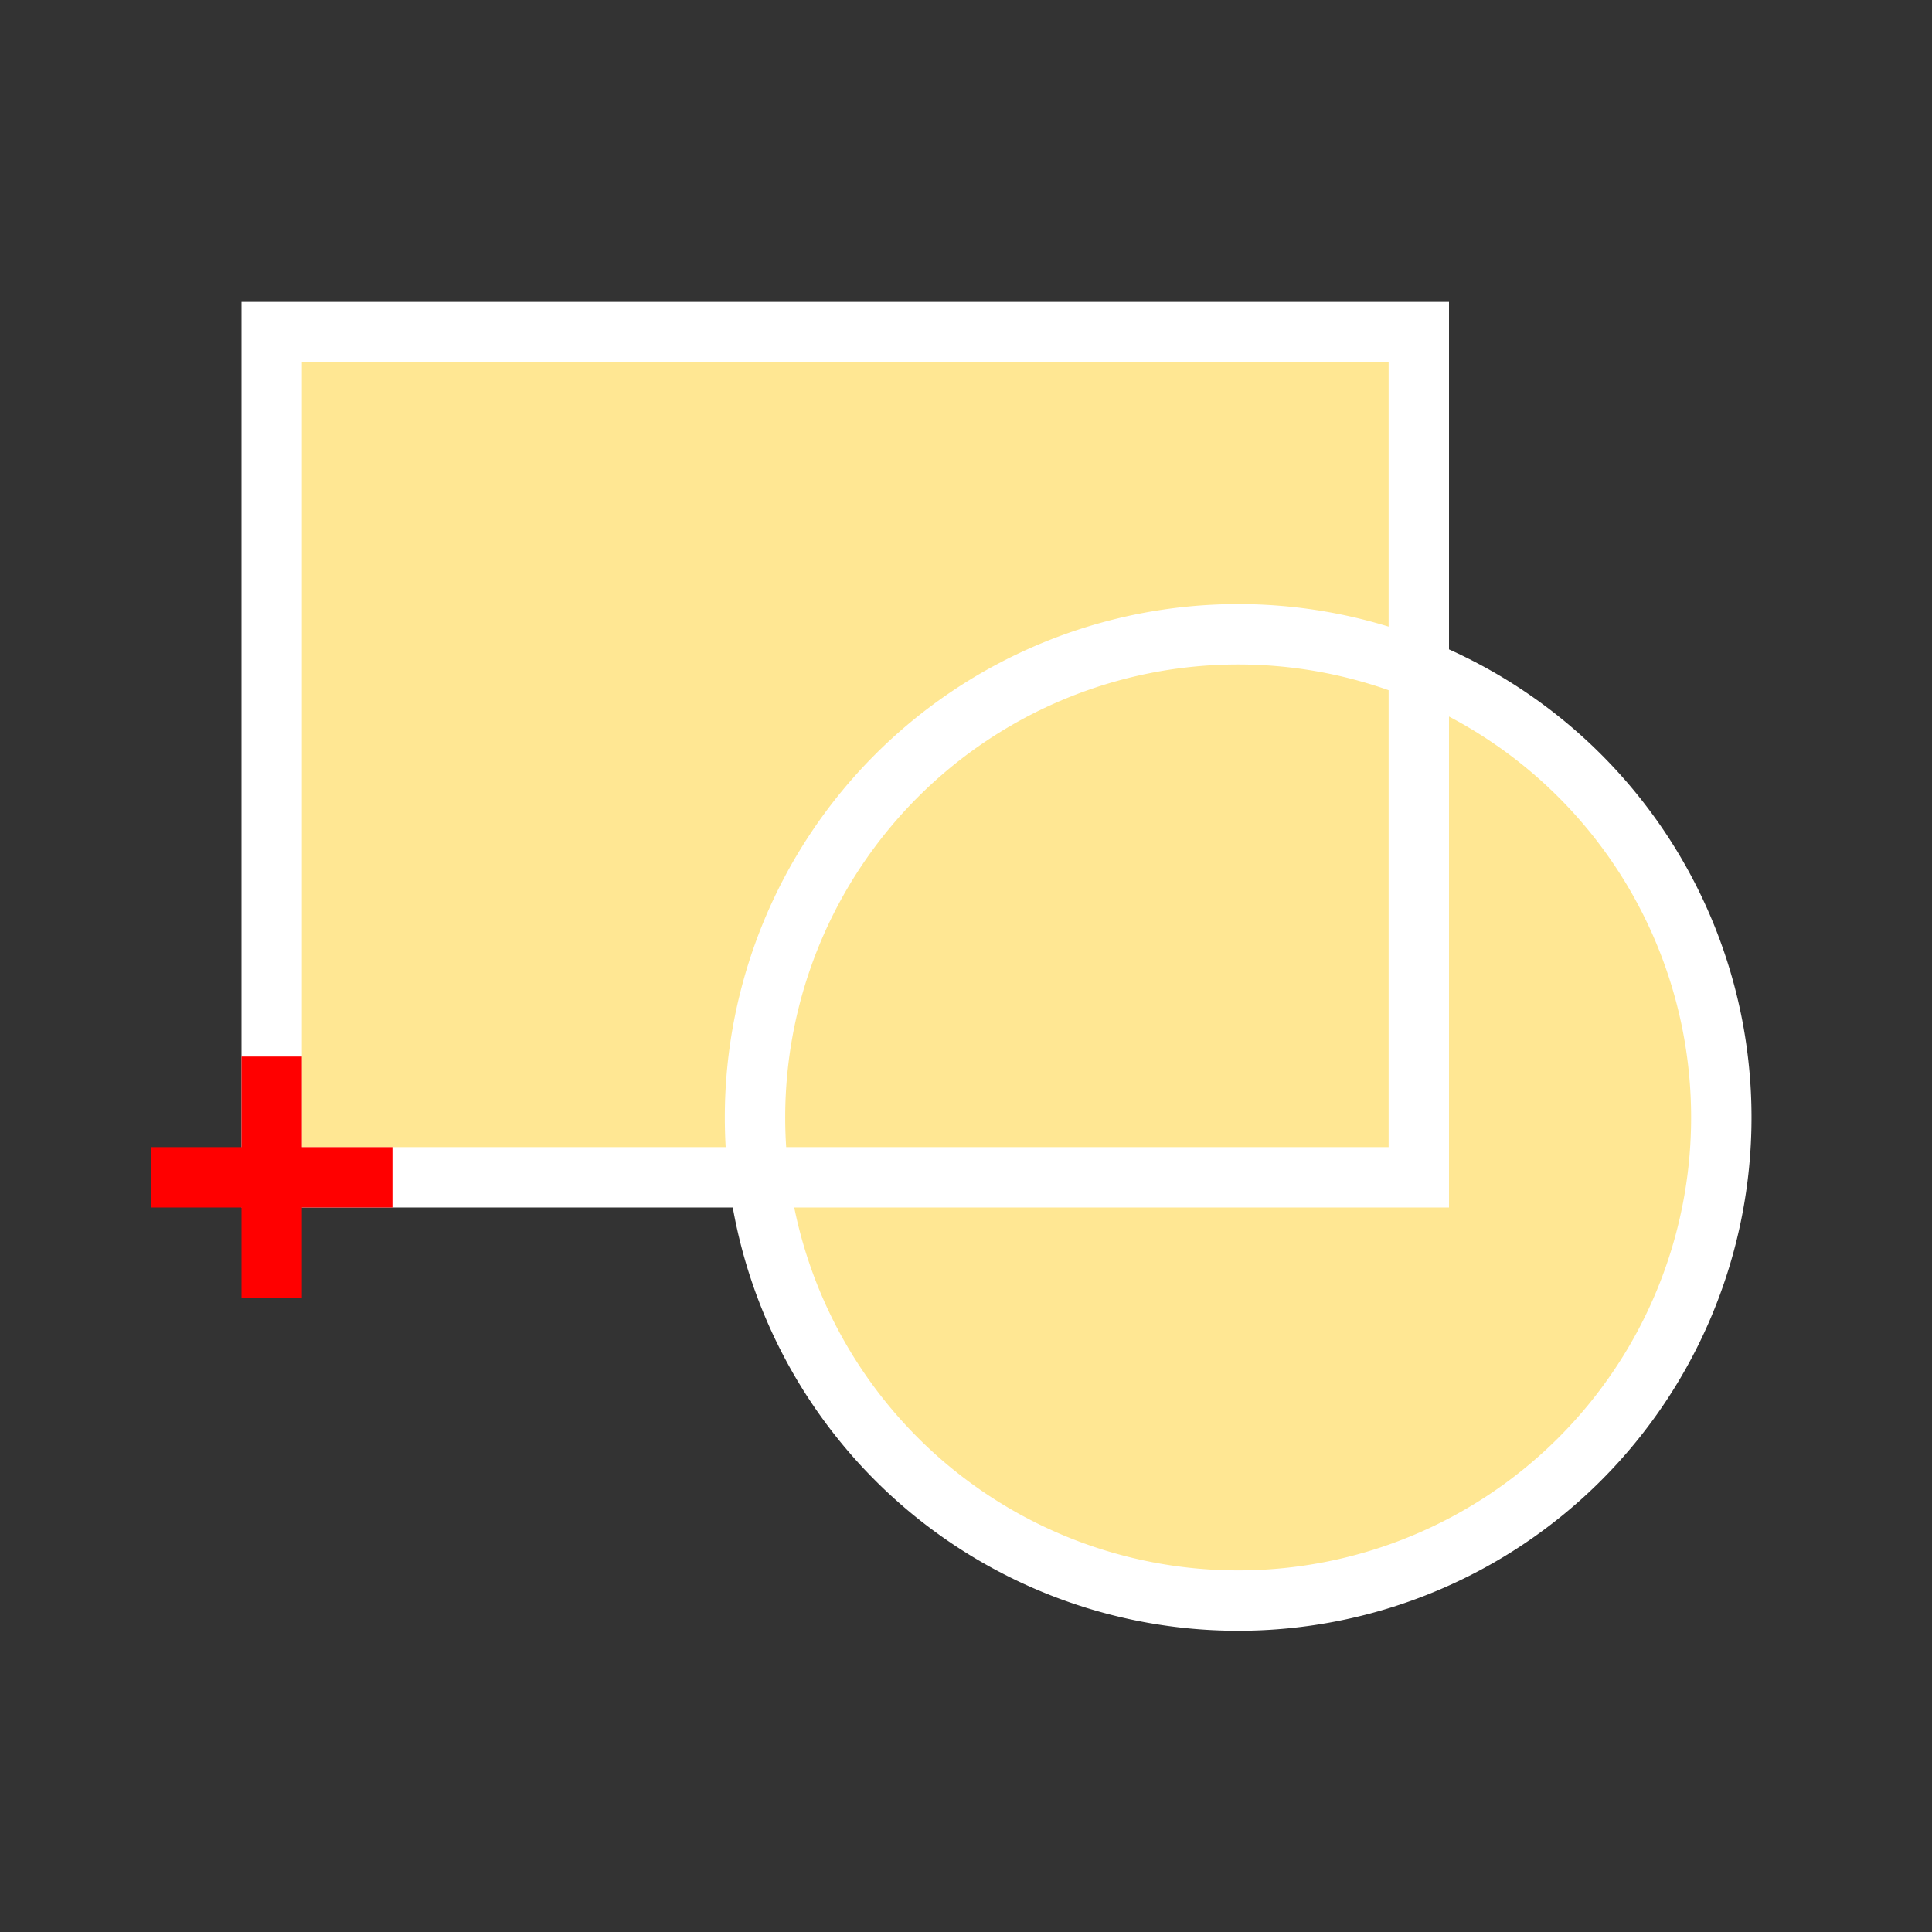 <?xml version="1.0" encoding="UTF-8" standalone="no"?>
<svg
   xmlns:dc="http://purl.org/dc/elements/1.1/"
   xmlns:cc="http://creativecommons.org/ns#"
   xmlns:rdf="http://www.w3.org/1999/02/22-rdf-syntax-ns#"
   xmlns:svg="http://www.w3.org/2000/svg"
   xmlns="http://www.w3.org/2000/svg"
   xmlns:sodipodi="http://sodipodi.sourceforge.net/DTD/sodipodi-0.dtd"
   xmlns:inkscape="http://www.inkscape.org/namespaces/inkscape"
   viewBox="0 0 512 512"
   id="svg2"
   version="1.1"
   inkscape:version="0.92.2 5c3e80d, 2017-08-06"
   width="100%"
   height="100%"
   sodipodi:docname="CreateBlock-inverse.svg">
  <rect x="0" y="0" width="512" height="512" fill="#333333" stroke="none"/>
  <defs
     id="defs22" />
  <sodipodi:namedview
     pagecolor="#ffffff"
     bordercolor="#666666"
     borderopacity="1"
     objecttolerance="10"
     gridtolerance="10"
     guidetolerance="10"
     inkscape:pageopacity="0"
     inkscape:pageshadow="2"
     inkscape:window-width="1375"
     inkscape:window-height="759"
     id="namedview20"
     showgrid="false"
     inkscape:zoom="0.4609375"
     inkscape:cx="-216.94915"
     inkscape:cy="256"
     inkscape:window-x="1010"
     inkscape:window-y="388"
     inkscape:window-maximized="0"
     inkscape:current-layer="svg2" />
  <g
     style="fill:#ffe793;fill-opacity:1"
     id="g4">
    <path
       d="m376 312h-304v-224h304v224"
       id="path6"
       style="fill:#ffe793;fill-opacity:1" />
    <path
       d="m488 400a120 120 0 1 1 -240 0 120 120 0 1 1 240 0z"
       transform="matrix(1.067 0 0 1.067-64.53-130.67)"
       style="stroke:#fff;stroke-width:15;fill:#ffe793;fill-opacity:1"
       id="path8" />
  </g>
  <g
     style="fill:none;stroke-width:16"
     id="g10">
    <path
       d="m376 312h-304v-224h304v224z"
       style="stroke:#fff;stroke-linecap:square"
       id="path12" />
    <g
       style="stroke:#f00"
       id="g14">
      <path
         d="m72 280v64"
         id="path16" />
      <path
         d="m40 312h64"
         id="path18" />
    </g>
  </g>
</svg>
